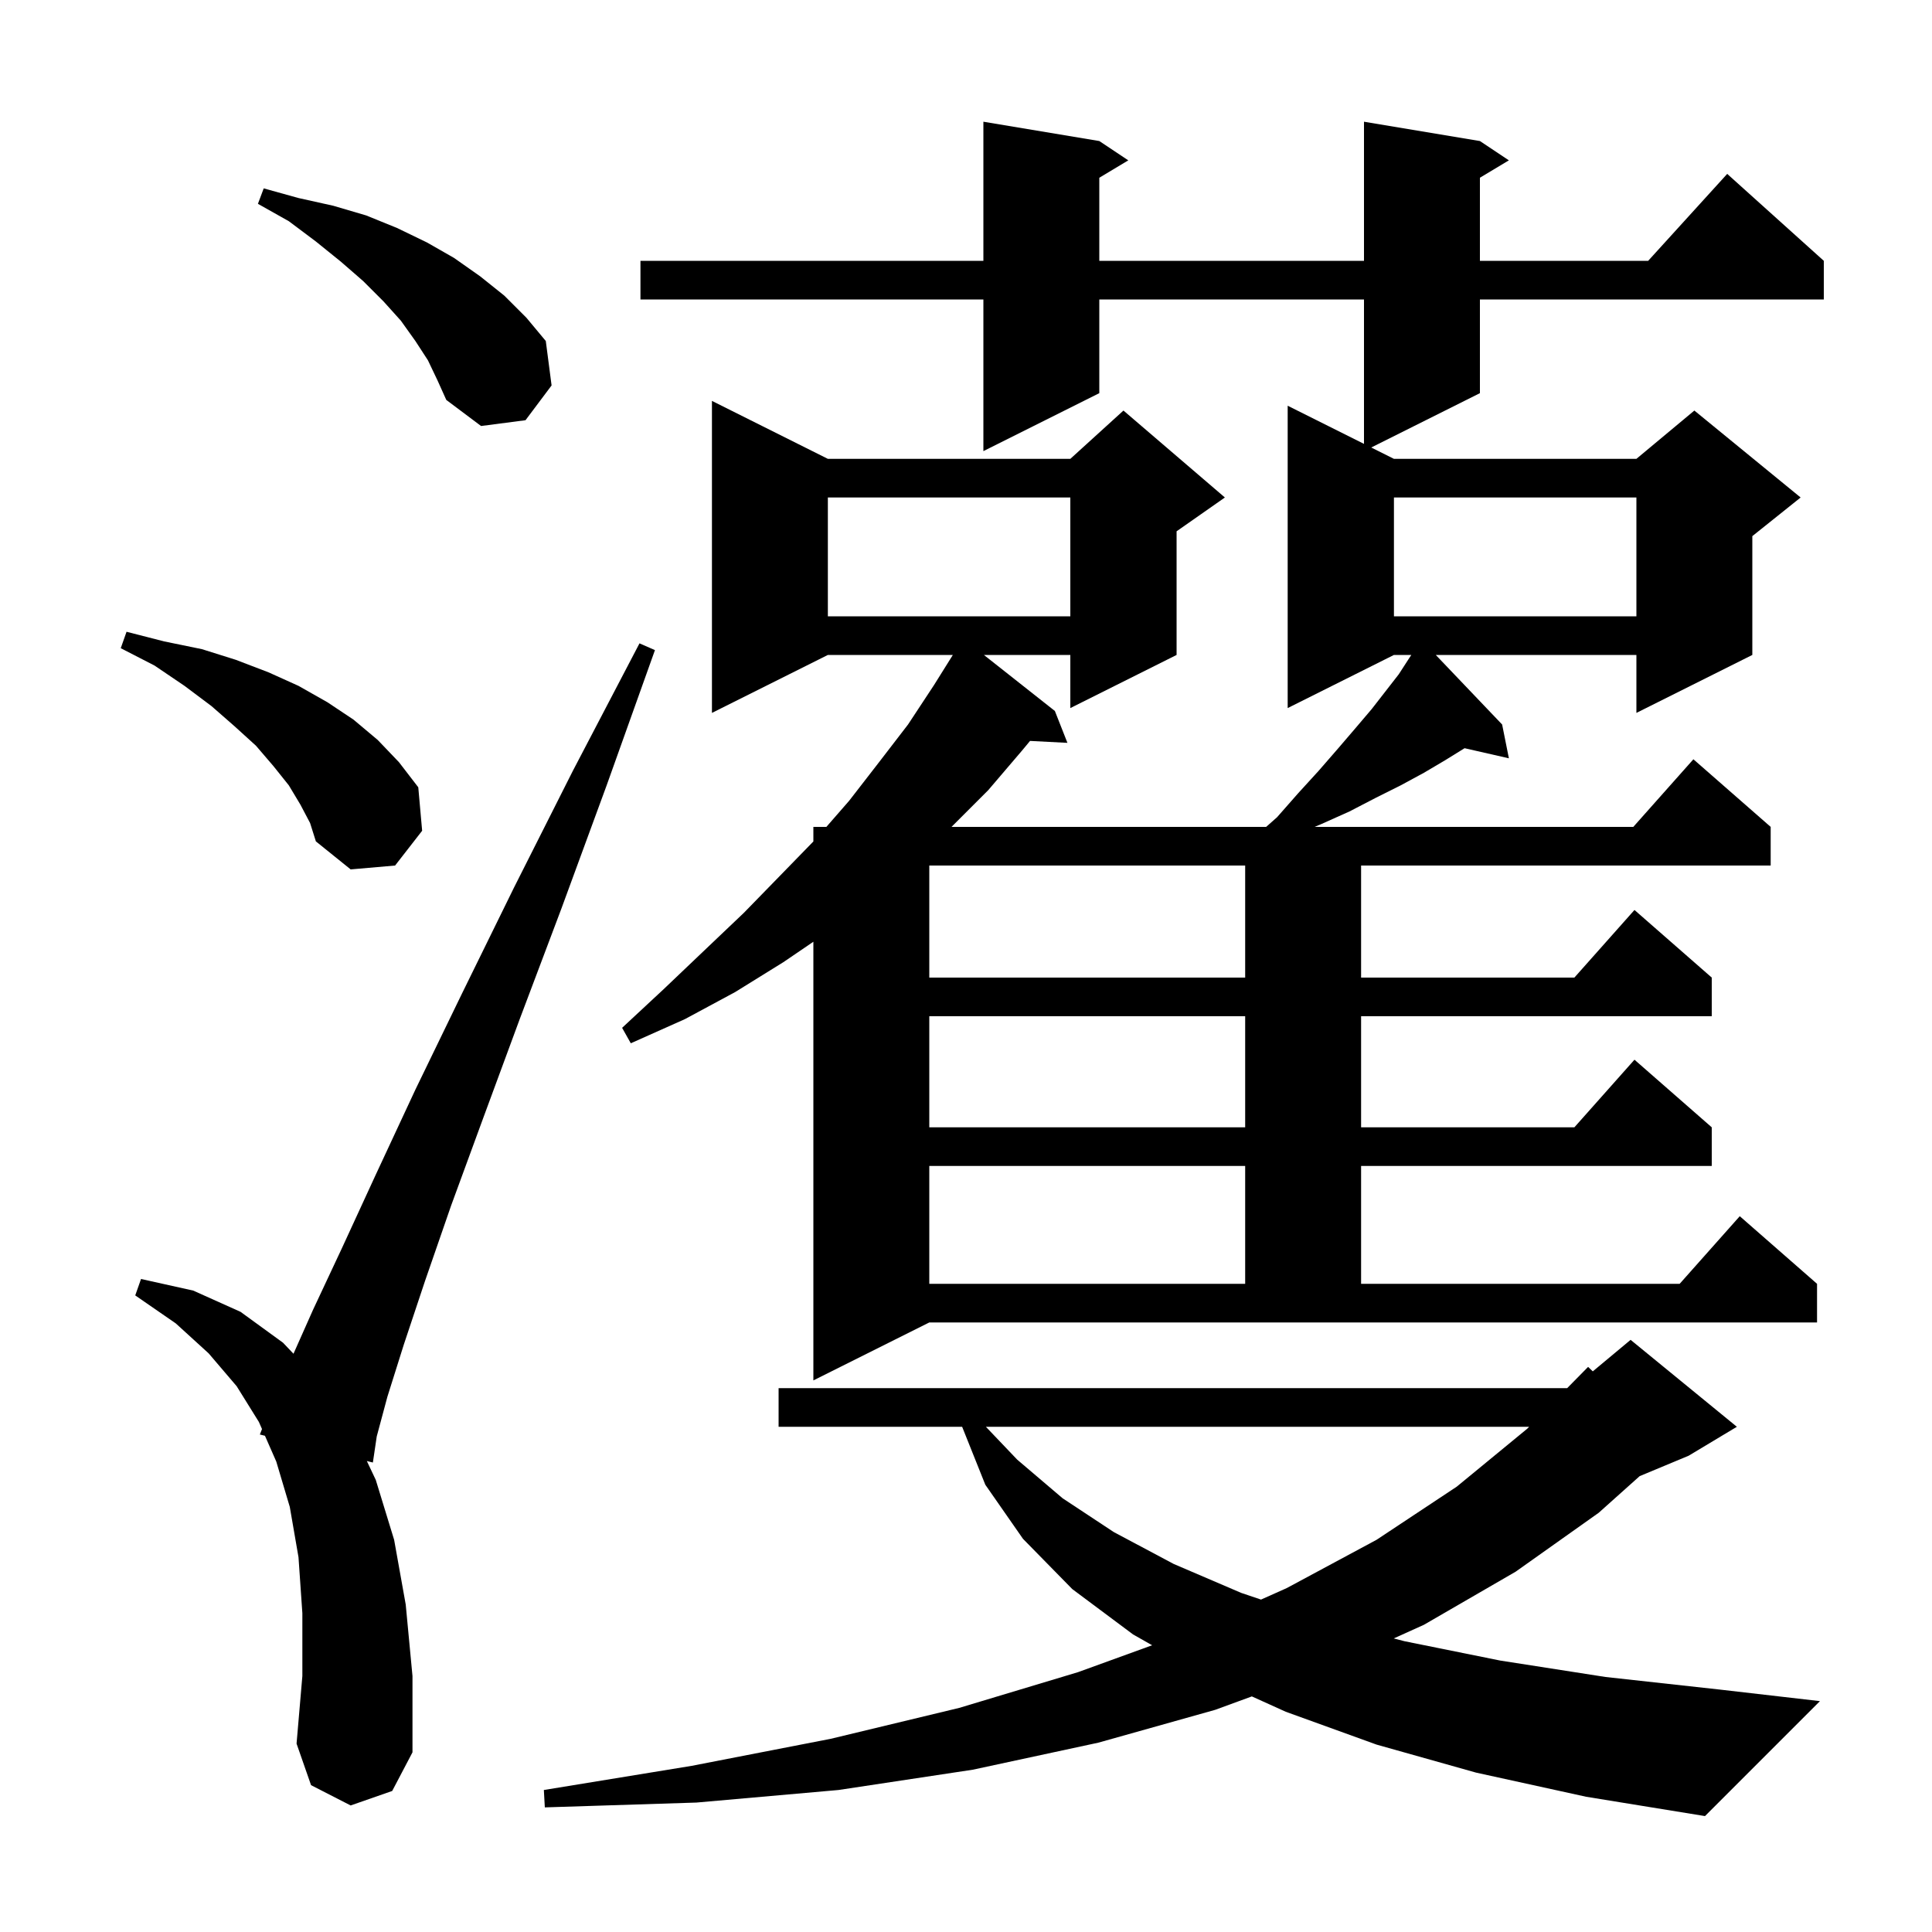 <svg xmlns="http://www.w3.org/2000/svg" xmlns:xlink="http://www.w3.org/1999/xlink" version="1.1" baseProfile="full" viewBox="0 0 200 200" width="200" height="200"><g fill="currentColor"><path d="M 152.8 183.5 L 142.5 180.6 L 133.1 177.2 L 129.591 175.612 L 125.8 177.0 L 113.7 180.4 L 100.7 183.2 L 86.8 185.3 L 72.1 186.6 L 56.4 187.1 L 56.3 185.3 L 71.6 182.8 L 86.0 180.0 L 99.3 176.8 L 111.6 173.1 L 119.269 170.317 L 117.3 169.2 L 111.0 164.5 L 105.9 159.3 L 102.0 153.7 L 99.6 147.7 L 80.6 147.7 L 80.6 143.7 L 162.234 143.7 L 164.4 141.5 L 164.885 141.963 L 168.8 138.7 L 179.8 147.7 L 174.8 150.7 L 169.736 152.81 L 165.5 156.6 L 156.9 162.7 L 147.4 168.2 L 144.279 169.61 L 145.4 169.9 L 155.3 171.9 L 166.2 173.6 L 178.0 174.9 L 188.4 176.1 L 176.5 188.0 L 164.2 186.0 Z M 36.3 186.9 L 32.2 184.8 L 30.7 180.5 L 31.3 173.5 L 31.3 167.0 L 30.9 161.2 L 30.0 156.0 L 28.6 151.3 L 27.428 148.631 L 26.9 148.5 L 27.123 147.935 L 26.8 147.2 L 24.5 143.5 L 21.6 140.1 L 18.2 137.0 L 14.0 134.1 L 14.6 132.4 L 20.0 133.6 L 24.9 135.8 L 29.3 139.0 L 30.382 140.139 L 32.4 135.6 L 35.4 129.2 L 38.9 121.6 L 43.0 112.8 L 47.8 102.9 L 53.2 91.9 L 59.3 79.8 L 66.2 66.6 L 67.8 67.3 L 62.8 81.3 L 58.1 94.1 L 53.8 105.5 L 50.0 115.8 L 46.7 124.8 L 44.0 132.6 L 41.8 139.2 L 40.1 144.6 L 39.0 148.7 L 38.6 151.4 L 37.976 151.245 L 38.9 153.2 L 40.8 159.4 L 42.0 166.1 L 42.7 173.5 L 42.7 181.4 L 40.6 185.4 Z M 102.058 147.7 L 105.3 151.1 L 110.0 155.1 L 115.3 158.6 L 121.5 161.9 L 128.5 164.9 L 130.539 165.588 L 133.2 164.4 L 142.5 159.4 L 150.8 153.9 L 158.1 147.9 L 158.297 147.7 Z M 84.2 142.9 L 84.2 97.489 L 81.1 99.6 L 76.1 102.7 L 70.9 105.5 L 65.3 108.0 L 64.4 106.4 L 68.7 102.4 L 72.9 98.4 L 77.0 94.5 L 80.8 90.6 L 84.2 87.108 L 84.2 85.6 L 85.546 85.6 L 87.9 82.9 L 91.0 78.9 L 94.0 75.0 L 96.7 70.9 L 98.638 67.8 L 85.7 67.8 L 73.7 73.8 L 73.7 41.5 L 85.7 47.5 L 110.8 47.5 L 116.3 42.5 L 126.8 51.5 L 121.8 55.0 L 121.8 67.8 L 110.8 73.3 L 110.8 67.8 L 101.853 67.8 L 109.2 73.6 L 110.5 76.9 L 106.629 76.7 L 105.8 77.7 L 102.3 81.8 L 98.5 85.6 L 131.07 85.6 L 132.2 84.6 L 134.4 82.1 L 136.5 79.8 L 138.5 77.5 L 140.3 75.4 L 142.0 73.4 L 144.8 69.8 L 145.9 68.1 L 146.1 67.8 L 144.3 67.8 L 133.3 73.3 L 133.3 42.0 L 141.2 45.95 L 141.2 31.0 L 113.8 31.0 L 113.8 40.7 L 101.8 46.7 L 101.8 31.0 L 66.3 31.0 L 66.3 27.0 L 101.8 27.0 L 101.8 12.6 L 113.8 14.6 L 116.8 16.6 L 113.8 18.4 L 113.8 27.0 L 141.2 27.0 L 141.2 12.6 L 153.2 14.6 L 156.2 16.6 L 153.2 18.4 L 153.2 27.0 L 170.618 27.0 L 178.8 18.0 L 188.8 27.0 L 188.8 31.0 L 153.2 31.0 L 153.2 40.7 L 141.95 46.325 L 144.3 47.5 L 169.4 47.5 L 175.4 42.5 L 186.4 51.5 L 181.4 55.5 L 181.4 67.8 L 169.4 73.8 L 169.4 67.8 L 148.631 67.8 L 155.5 75.0 L 156.2 78.5 L 151.613 77.454 L 149.6 78.7 L 147.4 80.0 L 145.0 81.3 L 142.4 82.6 L 139.7 84.0 L 136.8 85.3 L 136.085 85.6 L 169.078 85.6 L 175.3 78.6 L 183.3 85.6 L 183.3 89.6 L 140.9 89.6 L 140.9 101.2 L 162.978 101.2 L 169.2 94.2 L 177.2 101.2 L 177.2 105.2 L 140.9 105.2 L 140.9 116.7 L 162.978 116.7 L 169.2 109.7 L 177.2 116.7 L 177.2 120.7 L 140.9 120.7 L 140.9 132.9 L 173.878 132.9 L 180.1 125.9 L 188.1 132.9 L 188.1 136.9 L 96.2 136.9 Z M 96.2 120.7 L 96.2 132.9 L 128.9 132.9 L 128.9 120.7 Z M 96.2 105.2 L 96.2 116.7 L 128.9 116.7 L 128.9 105.2 Z M 96.2 89.6 L 96.2 101.2 L 128.9 101.2 L 128.9 89.6 Z M 31.1 83.3 L 29.9 81.3 L 28.3 79.3 L 26.5 77.2 L 24.3 75.2 L 21.9 73.1 L 19.1 71.0 L 16.0 68.9 L 12.5 67.1 L 13.1 65.4 L 17.0 66.4 L 20.9 67.2 L 24.4 68.3 L 27.8 69.6 L 30.9 71.0 L 33.9 72.7 L 36.6 74.5 L 39.1 76.6 L 41.3 78.9 L 43.3 81.5 L 43.7 86.0 L 40.9 89.6 L 36.3 90.0 L 32.7 87.1 L 32.1 85.2 Z M 144.3 51.5 L 144.3 63.8 L 169.4 63.8 L 169.4 51.5 Z M 85.7 51.5 L 85.7 63.8 L 110.8 63.8 L 110.8 51.5 Z M 44.3 37.3 L 43.0 35.3 L 41.5 33.2 L 39.7 31.2 L 37.6 29.1 L 35.3 27.1 L 32.7 25.0 L 29.9 22.9 L 26.7 21.1 L 27.3 19.5 L 30.9 20.5 L 34.5 21.3 L 37.9 22.3 L 41.1 23.6 L 44.2 25.1 L 47.0 26.7 L 49.7 28.6 L 52.2 30.6 L 54.5 32.9 L 56.5 35.3 L 57.1 39.9 L 54.4 43.5 L 49.8 44.1 L 46.2 41.4 L 45.3 39.4 Z "/></g></svg>